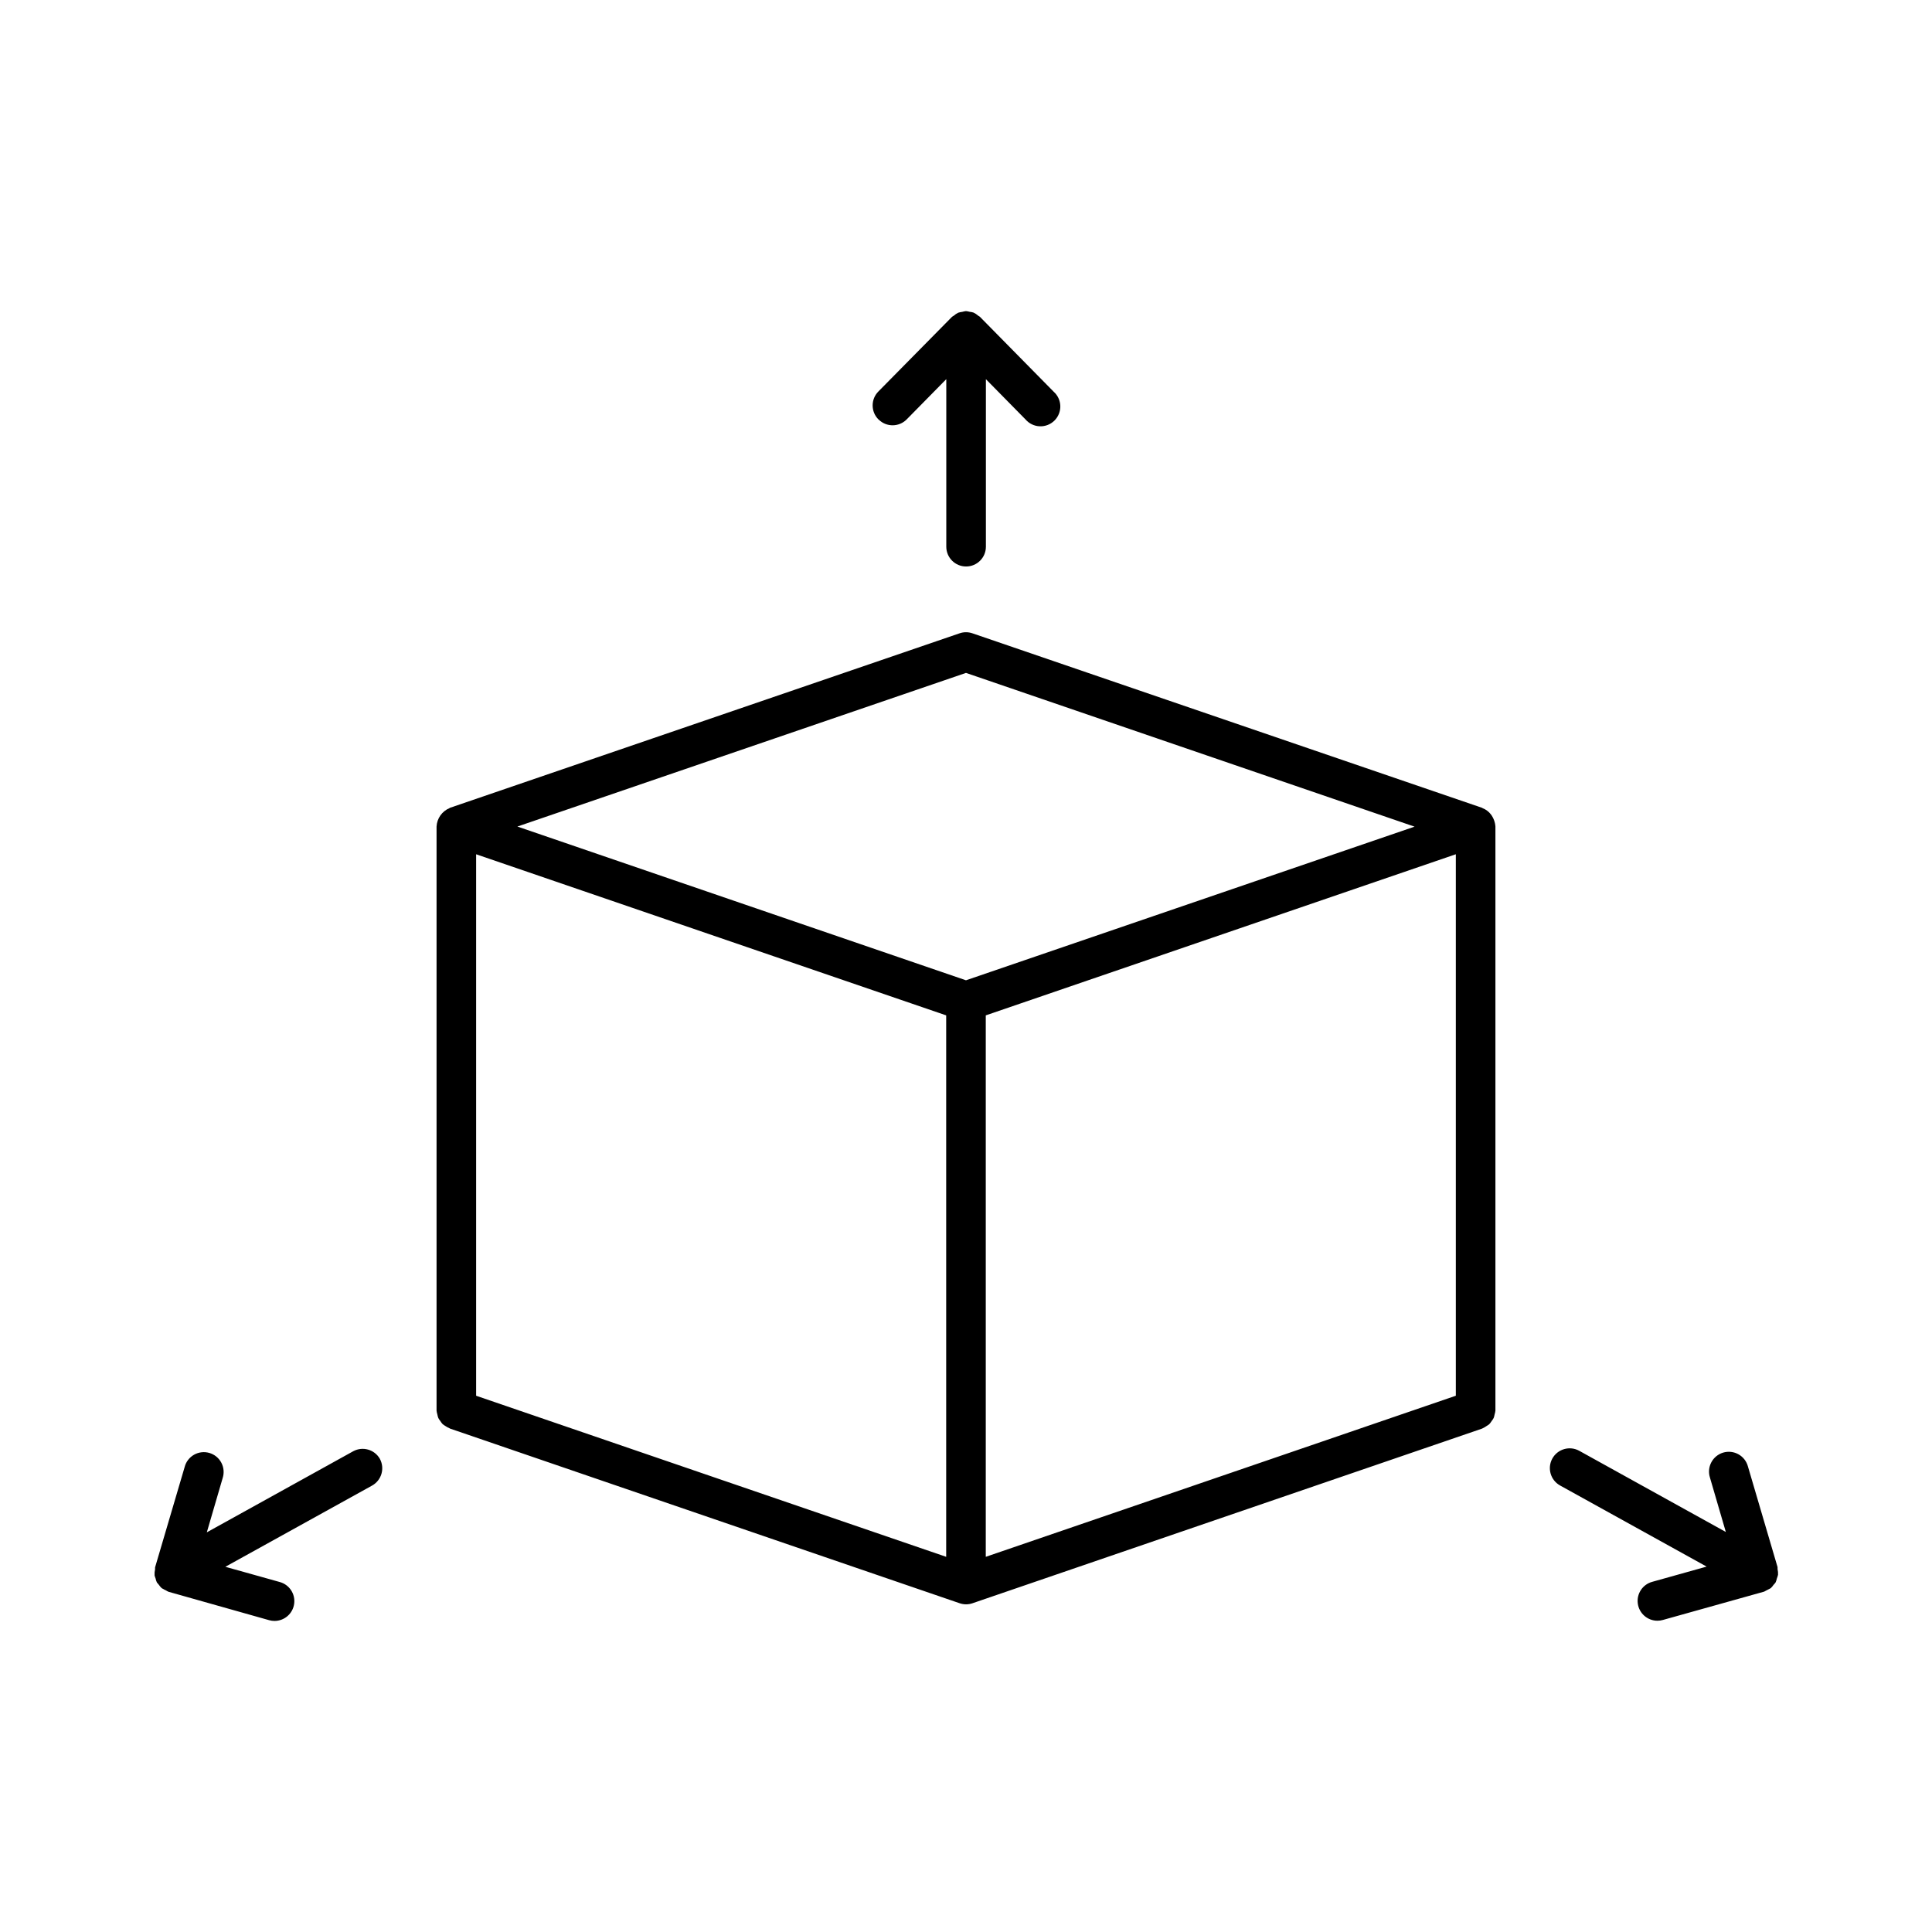 <?xml version="1.0" encoding="UTF-8"?>
<!-- Uploaded to: SVG Repo, www.svgrepo.com, Generator: SVG Repo Mixer Tools -->
<svg fill="#000000" width="800px" height="800px" version="1.1" viewBox="144 144 512 512" xmlns="http://www.w3.org/2000/svg">
 <path d="m539.1 359.82c-0.574-0.746-1.344-1.32-2.223-1.66l-0.117-0.082-135.06-46.246c-1.102-0.379-2.301-0.379-3.402 0l-135.06 46.246-0.117 0.082h0.004c-1.988 0.832-3.324 2.731-3.434 4.883v154.59 0.188 0.004c0.039 0.355 0.113 0.707 0.219 1.047 0.051 0.316 0.137 0.629 0.254 0.926 0.145 0.273 0.316 0.535 0.516 0.777 0.184 0.301 0.398 0.586 0.637 0.848 0.234 0.184 0.48 0.348 0.738 0.496 0.324 0.23 0.676 0.426 1.047 0.574 0.051 0 0.094 0.074 0.156 0.094l135.06 46.289h0.004c1.102 0.379 2.297 0.379 3.398 0l135.06-46.289c0.062 0 0.105-0.074 0.156-0.094h0.004c0.352-0.152 0.688-0.348 0.996-0.574 0.258-0.148 0.504-0.312 0.734-0.496 0.238-0.266 0.449-0.547 0.641-0.848 0.195-0.242 0.367-0.504 0.516-0.777 0.117-0.297 0.199-0.609 0.25-0.926 0.109-0.34 0.184-0.691 0.223-1.047v-0.188-154.6c-0.082-1.168-0.504-2.289-1.207-3.223zm-268.92 10.57 124.57 42.695v143.49l-124.57-42.688zm135.06 42.695 124.57-42.699v143.5l-124.57 42.688zm-5.246-90.758 118.88 40.746-118.88 40.715-118.88-40.746zm-23.199-67.176c-2.047-2.047-2.047-5.371 0-7.418l19.5-19.773c0.137-0.125 0.316-0.18 0.461-0.293l0.004-0.004c0.363-0.324 0.77-0.598 1.207-0.809h0.051c0.324-0.105 0.66-0.176 1-0.211 0.316-0.09 0.645-0.156 0.977-0.199 0.316 0.035 0.633 0.094 0.941 0.18 0.359 0.031 0.711 0.102 1.051 0.211 0.445 0.207 0.855 0.48 1.219 0.809 0.148 0.117 0.324 0.168 0.461 0.293l19.566 19.867c1.086 0.965 1.723 2.34 1.762 3.789 0.035 1.453-0.531 2.856-1.566 3.875s-2.445 1.566-3.898 1.504c-1.453-0.059-2.812-0.719-3.762-1.82l-10.496-10.664v44.391c0 2.898-2.348 5.246-5.246 5.246s-5.25-2.348-5.25-5.246v-44.398l-10.496 10.664c-2.035 2.062-5.356 2.086-7.418 0.051zm238.37 306.3c-0.07 0.289-0.16 0.574-0.273 0.848-0.074 0.363-0.188 0.715-0.336 1.051-0.16 0.234-0.344 0.453-0.547 0.652-0.211 0.316-0.457 0.605-0.734 0.871-0.137 0.105-0.316 0.148-0.453 0.242h0.004c-0.211 0.125-0.426 0.238-0.652 0.336-0.227 0.141-0.461 0.266-0.703 0.375h-0.051l-26.742 7.484h-0.004c-0.461 0.133-0.938 0.199-1.418 0.199-2.629 0.012-4.859-1.926-5.219-4.531-0.359-2.606 1.266-5.074 3.805-5.773l14.434-4.039-38.836-21.496-0.004-0.004c-2.535-1.406-3.449-4.602-2.047-7.137 1.406-2.535 4.602-3.453 7.141-2.047l38.836 21.508-4.199-14.379v-0.004c-0.441-1.348-0.312-2.812 0.348-4.066 0.66-1.254 1.801-2.188 3.16-2.59 1.359-0.398 2.824-0.23 4.059 0.465 1.234 0.695 2.137 1.863 2.496 3.234l7.84 26.641v0.062l0.004-0.004c0.008 0.156 0.008 0.309 0 0.465 0.113 0.496 0.156 1.012 0.125 1.52zm-370.51-30.871c0.672 1.227 0.828 2.668 0.434 4.008-0.395 1.34-1.305 2.465-2.531 3.133l-38.836 21.496 14.434 4.039c2.535 0.699 4.16 3.168 3.801 5.773-0.355 2.606-2.59 4.543-5.219 4.535-0.48 0-0.957-0.07-1.418-0.199l-26.66-7.527c-0.242-0.109-0.477-0.234-0.703-0.379-0.227-0.09-0.445-0.203-0.648-0.336-0.137-0.094-0.316-0.137-0.453-0.242-0.281-0.262-0.531-0.559-0.746-0.879-0.191-0.203-0.371-0.418-0.535-0.641-0.152-0.336-0.266-0.688-0.344-1.051-0.109-0.266-0.199-0.539-0.266-0.816v-0.066c-0.031-0.508 0.012-1.023 0.129-1.52-0.012-0.156-0.012-0.309 0-0.461v-0.062l7.852-26.641h-0.004c0.363-1.371 1.266-2.539 2.5-3.234 1.234-0.695 2.695-0.863 4.059-0.461 1.359 0.398 2.5 1.332 3.16 2.586 0.66 1.254 0.785 2.723 0.348 4.07l-4.199 14.379 38.836-21.508c2.496-1.328 5.598-0.441 7.012 2.004z"/>
</svg>